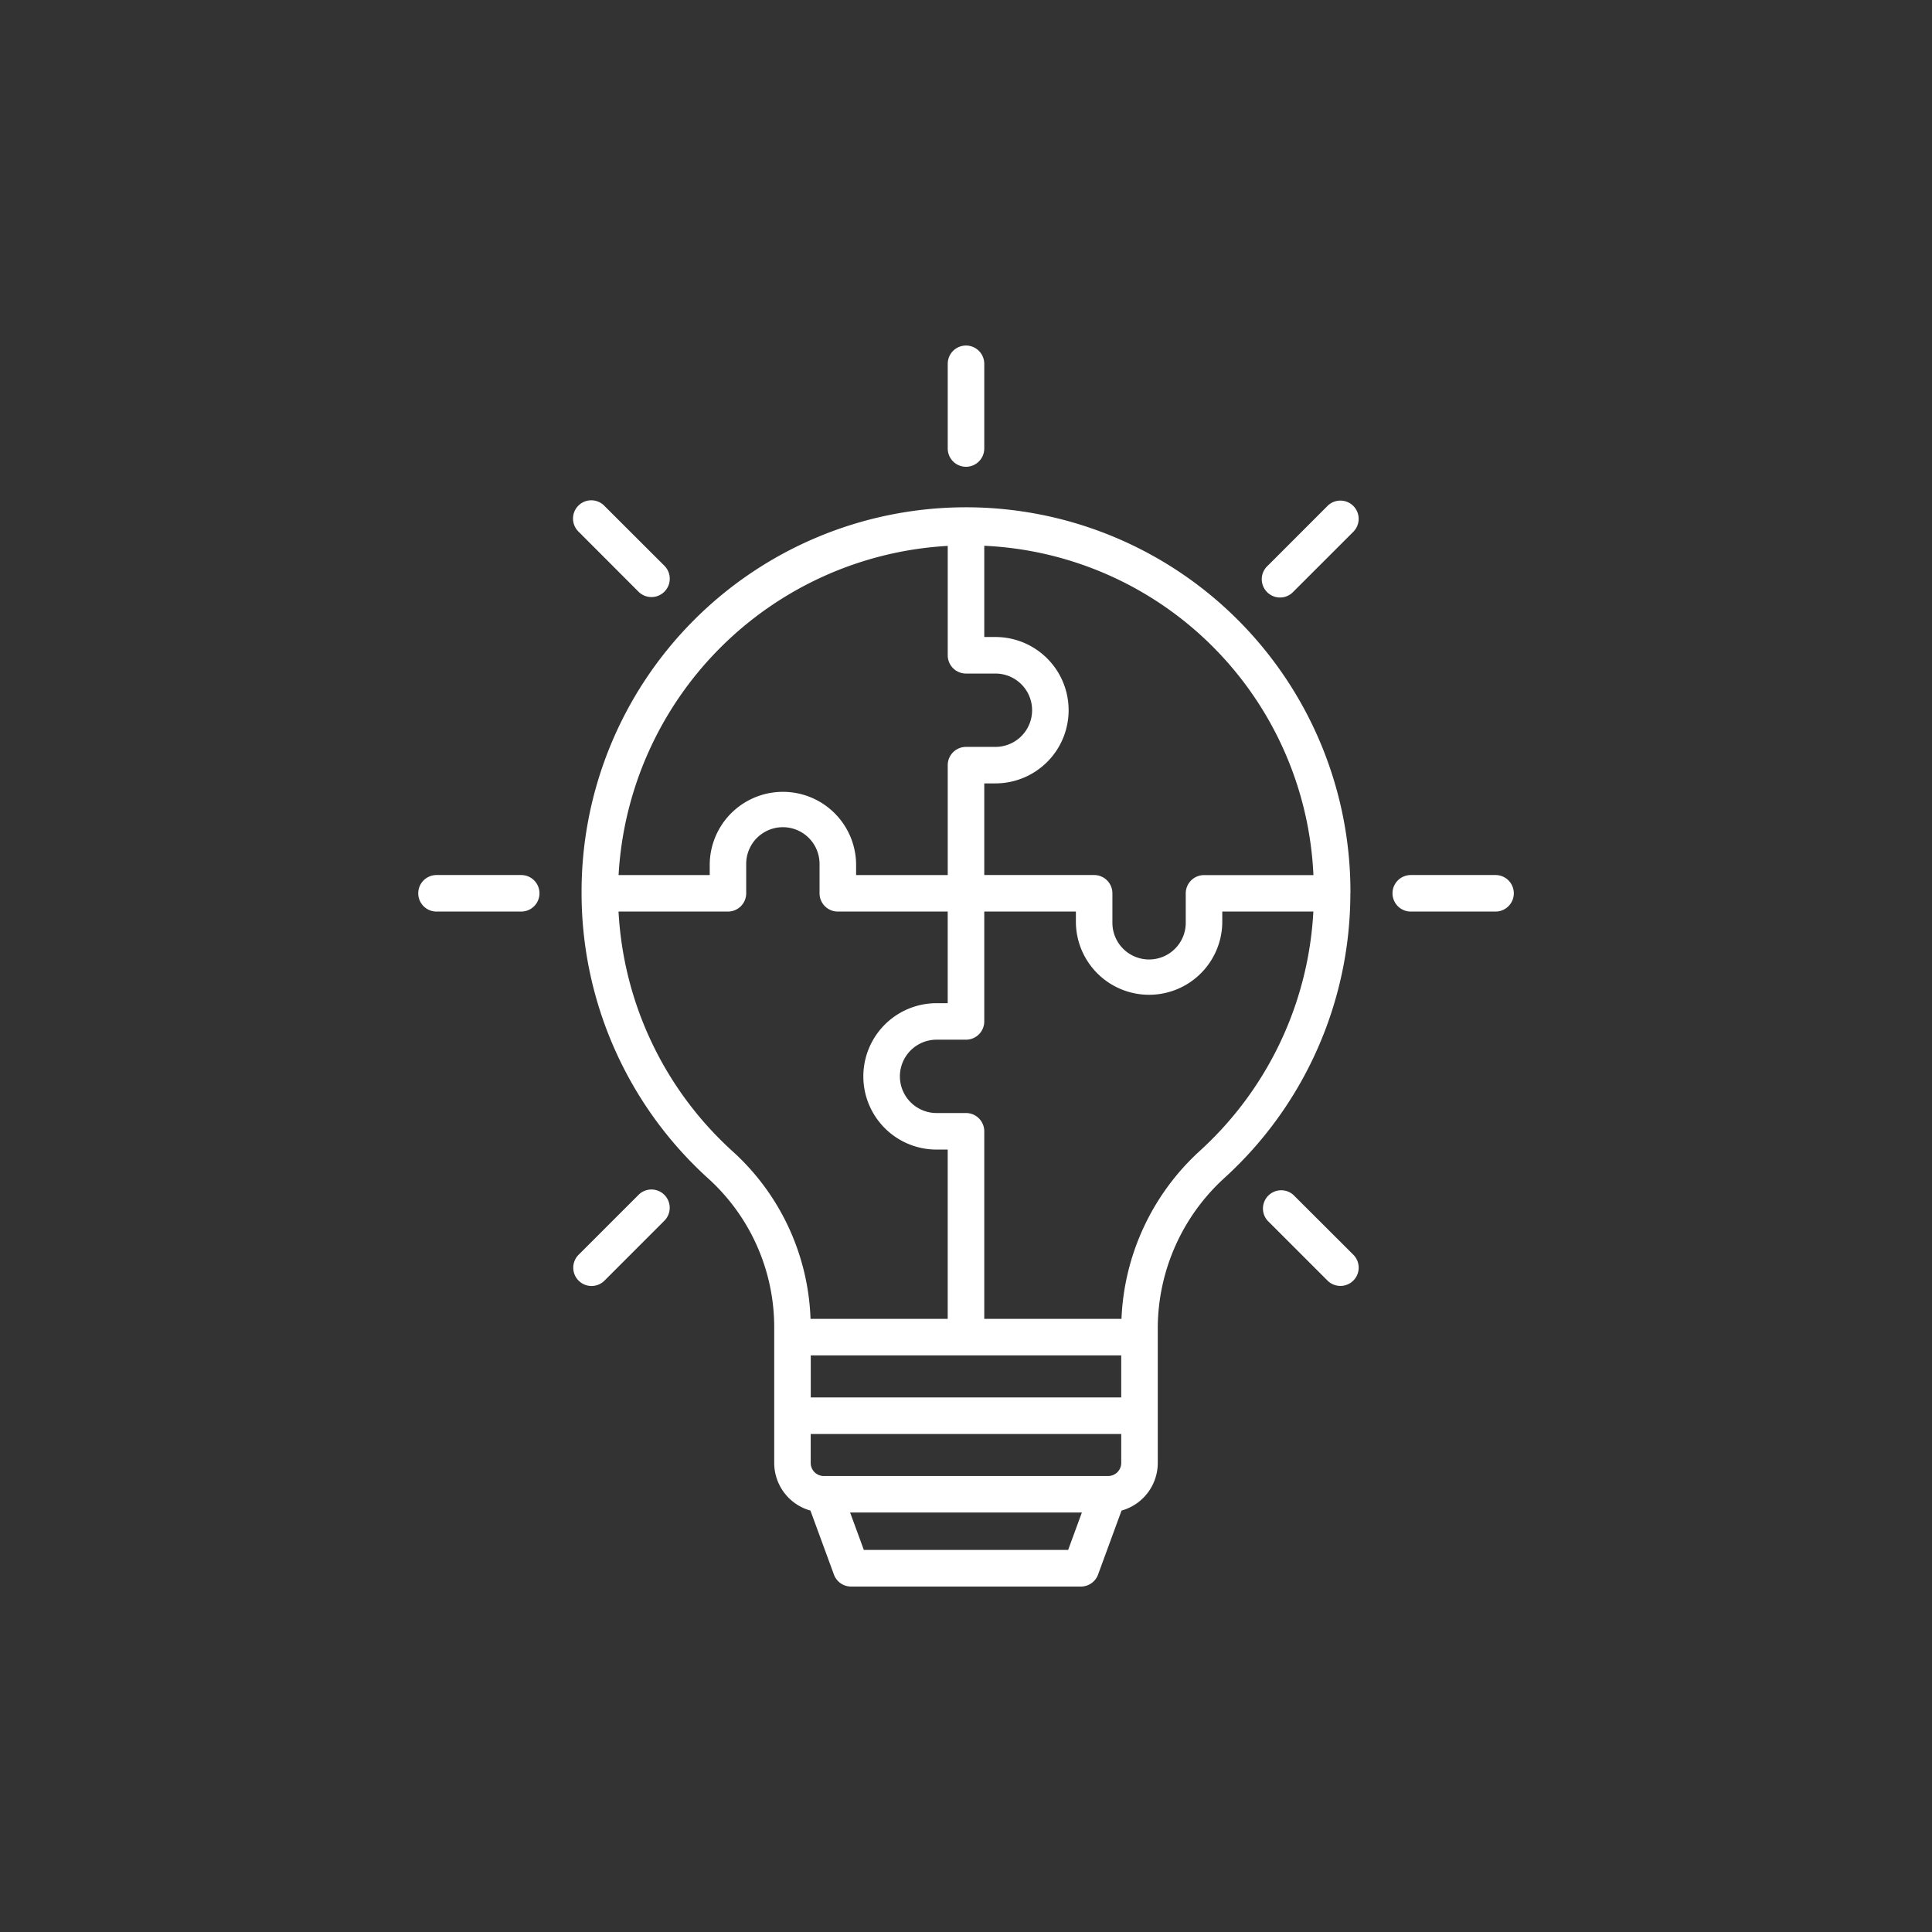 <?xml version="1.0" encoding="UTF-8"?> <svg xmlns="http://www.w3.org/2000/svg" xmlns:xlink="http://www.w3.org/1999/xlink" width="108" height="108" viewBox="0 0 108 108"><rect x="0" y="0" width="108" height="108" fill="#333333" stroke="none"/><defs><clipPath id="clip-path"><rect id="Rechteck_258" data-name="Rechteck 258" width="61.239" height="69.368" fill="#fff"></rect></clipPath><clipPath id="clip-icon-branchenlösungen"><rect width="108" height="108"></rect></clipPath></defs><g id="icon-branchenlösungen" clip-path="url(#clip-icon-branchenlösungen)"><g id="Gruppe_7602" data-name="Gruppe 7602" transform="translate(23.38 19.316)"><g id="Gruppe_7599" data-name="Gruppe 7599" clip-path="url(#clip-path)"><path id="Pfad_2413" data-name="Pfad 2413" d="M51.749,6.777A1.021,1.021,0,0,0,52.77,5.756V1.021a1.021,1.021,0,0,0-2.042,0V5.756a1.021,1.021,0,0,0,1.021,1.021" transform="translate(-21.129)" fill="#fff"></path><path id="Pfad_2414" data-name="Pfad 2414" d="M99.1,50.728H94.361a1.021,1.021,0,0,0,0,2.042H99.1a1.021,1.021,0,1,0,0-2.042" transform="translate(-38.878 -21.129)" fill="#fff"></path><path id="Pfad_2415" data-name="Pfad 2415" d="M5.756,50.728H1.021a1.021,1.021,0,0,0,0,2.042H5.756a1.021,1.021,0,0,0,0-2.042" transform="translate(0 -21.129)" fill="#fff"></path><path id="Pfad_2416" data-name="Pfad 2416" d="M84.506,15.157l-3.348,3.348A1.021,1.021,0,1,0,82.6,19.949L85.95,16.6a1.021,1.021,0,1,0-1.444-1.444" transform="translate(-33.679 -6.189)" fill="#fff"></path><path id="Pfad_2417" data-name="Pfad 2417" d="M18.5,81.158l-3.348,3.348A1.021,1.021,0,1,0,16.6,85.95L19.948,82.6A1.021,1.021,0,0,0,18.5,81.158" transform="translate(-6.188 -33.679)" fill="#fff"></path><path id="Pfad_2418" data-name="Pfad 2418" d="M82.6,81.158A1.021,1.021,0,0,0,81.159,82.6l3.349,3.348a1.021,1.021,0,1,0,1.444-1.444Z" transform="translate(-33.68 -33.679)" fill="#fff"></path><path id="Pfad_2419" data-name="Pfad 2419" d="M18.5,19.949A1.021,1.021,0,0,0,19.948,18.5L16.6,15.157A1.021,1.021,0,1,0,15.156,16.6Z" transform="translate(-6.188 -6.189)" fill="#fff"></path><path id="Pfad_2420" data-name="Pfad 2420" d="M58.627,37.137c0-.012,0-.023,0-.034,0-.046,0-.092,0-.138a21.49,21.49,0,0,0-42.98.168v.008a21.533,21.533,0,0,0,7.087,15.944A11.214,11.214,0,0,1,26.416,61.4v7.586a2.768,2.768,0,0,0,2.025,2.657l1.313,3.578a1.022,1.022,0,0,0,.959.669H43.56a1.021,1.021,0,0,0,.959-.669l1.313-3.578a2.767,2.767,0,0,0,2.025-2.657V61.4a11.389,11.389,0,0,1,3.755-8.376,21.522,21.522,0,0,0,7.011-15.833c0-.017,0-.033,0-.05m-2.07-1.021H50.442a1.021,1.021,0,0,0-1.021,1.021v1.645a2.049,2.049,0,0,1-4.1,0V37.137A1.021,1.021,0,0,0,44.3,36.116H38.158V30.993h.624a4.091,4.091,0,0,0,0-8.183h-.624v-5.1a19.3,19.3,0,0,1,18.4,18.4M36.116,17.72v6.112a1.021,1.021,0,0,0,1.021,1.021h1.645a2.049,2.049,0,0,1,0,4.1H37.137a1.021,1.021,0,0,0-1.021,1.021v6.143H30.994v-.624a4.092,4.092,0,0,0-8.183,0v.624H17.716a19.532,19.532,0,0,1,18.4-18.4M24.1,51.57a19.494,19.494,0,0,1-6.387-13.412h6.116a1.021,1.021,0,0,0,1.021-1.021V35.492a2.049,2.049,0,0,1,4.1,0v1.645a1.021,1.021,0,0,0,1.021,1.021h6.143V43.28h-.624a4.091,4.091,0,1,0,0,8.183h.624v9.463H28.446A13.254,13.254,0,0,0,24.1,51.57M45.814,65.319H28.459v-2.35H45.814Zm-.729,4.392h-15.9a.73.73,0,0,1-.729-.729v-1.62H45.814v1.62a.73.73,0,0,1-.729.729m-2.238,4.132H31.426l-.767-2.09H43.614Zm7.389-22.332a13.452,13.452,0,0,0-4.408,9.415H38.158V50.441a1.021,1.021,0,0,0-1.021-1.021H35.492a2.049,2.049,0,0,1,0-4.1h1.645A1.021,1.021,0,0,0,38.158,44.3V38.158H43.28v.624a4.092,4.092,0,0,0,8.183,0v-.624h5.091a19.484,19.484,0,0,1-6.319,13.353" transform="translate(-6.517 -6.517)" fill="#fff"></path></g></g></g></svg> 